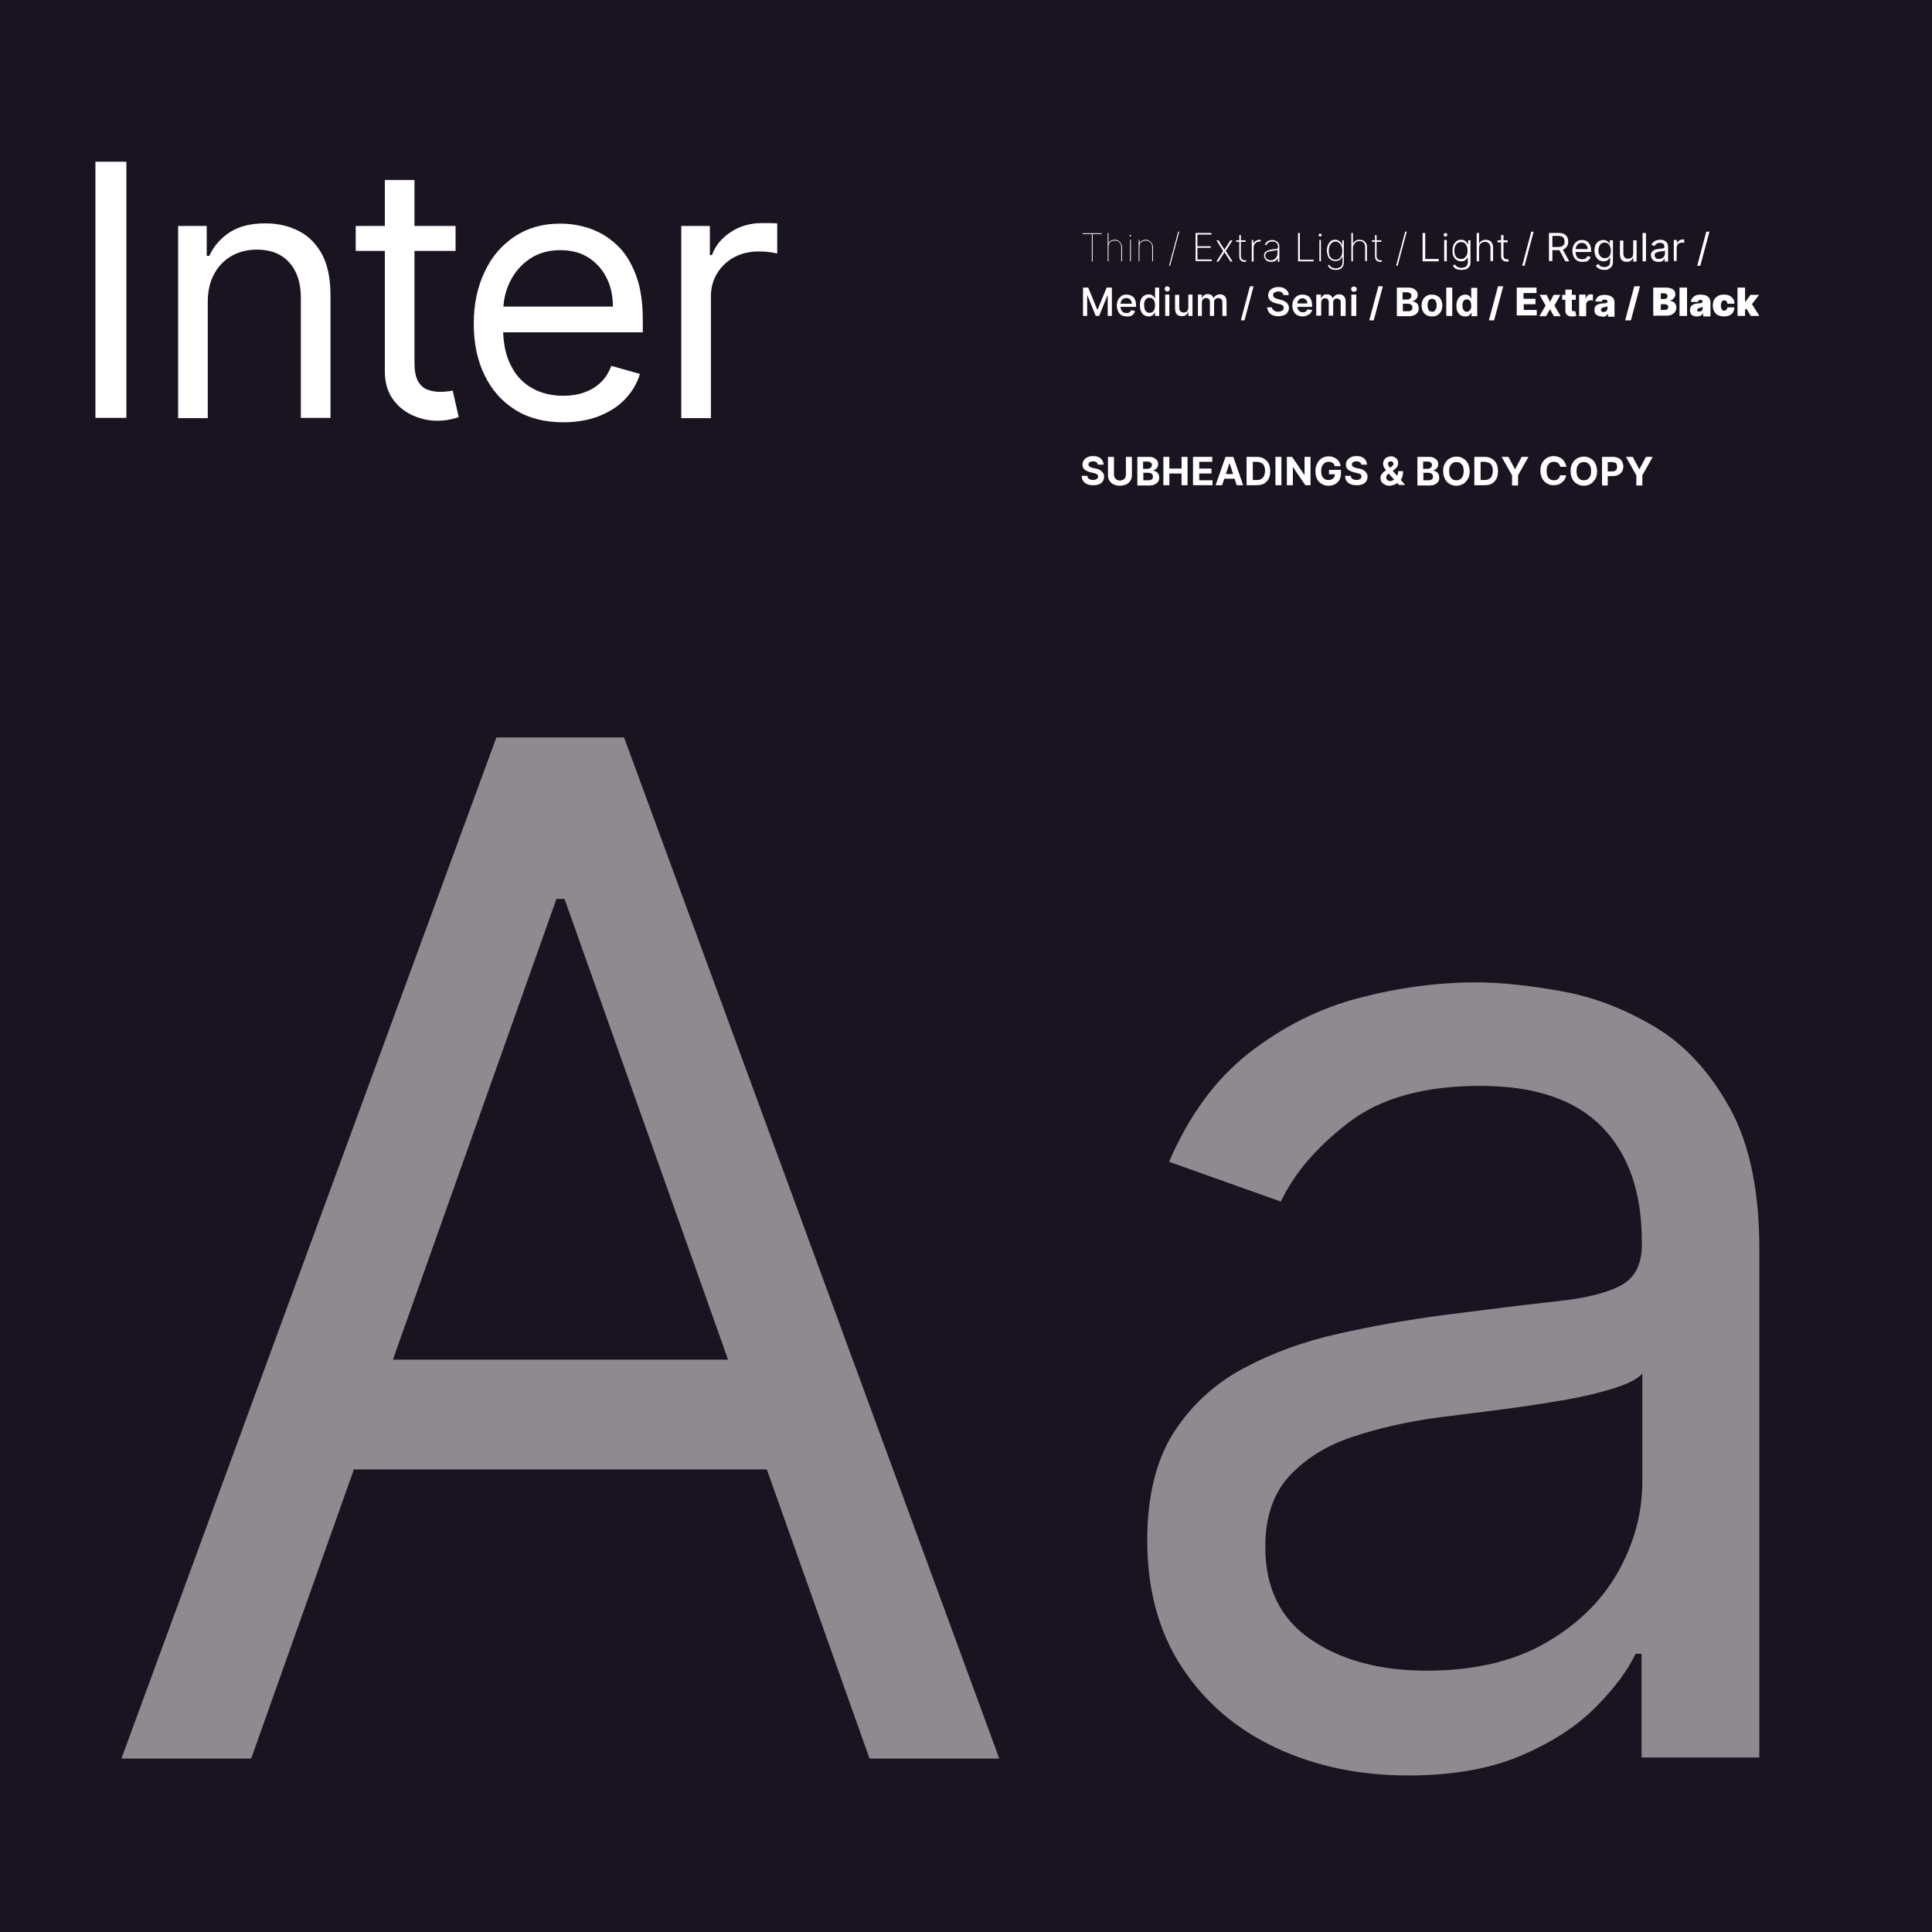 <svg width="819" height="819" viewBox="0 0 819 819" fill="none" xmlns="http://www.w3.org/2000/svg">
<rect x="0" y="0" width="819" height="819" fill="#808080" stroke="none"/>
<g clip-path="url(#clip0_188_62)">
<path d="M819 0H0V819H819V0Z" fill="#1A1420"/>
<path d="M53.571 68.562H40.454V177.138H53.571V68.562Z" fill="white"/>
<path d="M126.984 98.104C122.795 95.899 118.055 94.686 112.544 94.686C106.371 94.686 101.411 95.899 97.442 98.434C93.584 100.97 90.608 104.276 88.734 108.465H87.632V95.789H75.507V177.248H88.073V128.196C88.073 123.456 88.955 119.378 90.829 116.071C92.592 112.764 95.128 110.229 98.214 108.465C101.3 106.701 104.938 105.82 108.906 105.82C114.748 105.82 119.268 107.583 122.575 111.221C125.881 114.858 127.535 119.819 127.535 126.212V177.138H140.101V125.33C140.101 118.386 138.999 112.654 136.684 108.134C134.369 103.725 131.172 100.308 126.984 98.104Z" fill="white"/>
<path d="M189.924 165.894C189.042 166.005 187.94 166.115 186.507 166.115C184.633 166.115 182.98 165.784 181.326 165.233C179.673 164.682 178.35 163.469 177.248 161.706C176.256 159.942 175.705 157.296 175.705 153.769V106.371H193.121V95.789H175.705V76.278H163.139V95.789H150.793V106.371H163.139V157.296C163.139 162.036 164.241 166.005 166.445 169.091C168.65 172.177 171.406 174.492 174.823 176.035C178.24 177.579 181.657 178.35 185.184 178.35C187.499 178.35 189.483 178.13 190.916 177.799C192.459 177.468 193.672 177.138 194.444 176.807L191.908 165.564C191.578 165.674 190.806 165.784 189.924 165.894Z" fill="white"/>
<path d="M261.353 103.725C257.935 100.529 254.188 98.324 250.109 96.891C245.92 95.458 241.732 94.797 237.543 94.797C230.158 94.797 223.765 96.561 218.253 100.198C212.742 103.836 208.443 108.796 205.467 115.189C202.38 121.582 200.837 128.968 200.837 137.235C200.837 145.612 202.38 152.887 205.467 159.17C208.553 165.454 212.852 170.304 218.584 173.831C224.205 177.358 231.04 179.012 238.866 179.012C244.377 179.012 249.338 178.13 253.747 176.476C258.156 174.713 261.904 172.398 264.88 169.312C267.856 166.225 270.061 162.588 271.273 158.509L259.148 155.092C258.046 157.958 256.613 160.273 254.629 162.147C252.644 164.021 250.33 165.454 247.684 166.335C245.039 167.327 242.062 167.768 238.756 167.768C233.685 167.768 229.276 166.666 225.418 164.461C221.56 162.257 218.584 159.06 216.489 154.761C214.505 150.903 213.513 146.274 213.293 140.873H272.486V135.582C272.486 127.976 271.494 121.582 269.509 116.402C267.415 111.001 264.77 106.812 261.353 103.725ZM213.403 129.96C213.623 126.212 214.616 122.575 216.269 119.268C218.253 115.299 221.009 112.103 224.646 109.678C228.284 107.253 232.583 106.04 237.543 106.04C242.062 106.04 246.031 107.032 249.338 109.127C252.644 111.221 255.29 114.087 257.054 117.614C258.927 121.252 259.809 125.33 259.809 129.96H213.403Z" fill="white"/>
<path d="M326.388 94.577C324.955 94.577 323.853 94.577 322.971 94.577C318.121 94.577 313.712 95.789 309.854 98.324C305.996 100.86 303.24 104.056 301.807 108.135H300.925V95.789H288.8V177.248H301.366V125.661C301.366 122.024 302.248 118.717 304.011 115.851C305.775 112.985 308.2 110.67 311.286 109.017C314.373 107.363 317.9 106.592 321.868 106.592C323.522 106.592 325.065 106.702 326.608 106.922C328.151 107.143 329.033 107.363 329.474 107.473V94.687C328.813 94.687 327.711 94.577 326.388 94.577Z" fill="white"/>
<path d="M458.883 99.206V98.875H467.04V99.206H463.182V110.89H462.851V99.206H458.883Z" fill="white"/>
<path d="M469.906 104.717V110.78H469.575V98.765H469.906V103.174C470.126 102.733 470.457 102.292 470.898 102.072C471.339 101.852 471.89 101.631 472.551 101.631C473.103 101.631 473.654 101.741 474.095 102.072C474.535 102.292 474.866 102.733 475.197 103.174C475.417 103.615 475.638 104.166 475.638 104.717V110.78H475.307V104.717C475.307 103.946 475.087 103.285 474.535 102.733C473.984 102.182 473.433 101.962 472.551 101.962C472 101.962 471.559 102.072 471.118 102.292C470.677 102.513 470.347 102.844 470.126 103.285C470.016 103.725 469.906 104.277 469.906 104.717Z" fill="white"/>
<path d="M479.165 100.198C479.054 100.198 478.944 100.198 478.944 100.088C478.944 99.978 478.834 99.978 478.834 99.867C478.834 99.757 478.834 99.647 478.944 99.647C479.054 99.647 479.054 99.537 479.165 99.537C479.275 99.537 479.385 99.537 479.385 99.647C479.385 99.757 479.495 99.757 479.495 99.867C479.495 99.978 479.495 100.088 479.385 100.088C479.275 100.088 479.275 100.198 479.165 100.198ZM479.054 110.78V101.741H479.385V110.78H479.054Z" fill="white"/>
<path d="M483.023 104.717V110.78H482.692V101.741H483.023V103.174C483.244 102.733 483.574 102.292 484.015 102.072C484.456 101.851 485.007 101.631 485.669 101.631C486.22 101.631 486.771 101.741 487.212 102.072C487.653 102.292 487.983 102.733 488.314 103.174C488.535 103.615 488.755 104.166 488.755 104.717V110.78H488.424V104.717C488.424 103.946 488.204 103.284 487.653 102.733C487.102 102.182 486.55 101.962 485.669 101.962C485.117 101.962 484.676 102.072 484.236 102.292C483.795 102.513 483.464 102.843 483.244 103.284C483.133 103.725 483.023 104.276 483.023 104.717Z" fill="white"/>
<path d="M499.888 98.214L496.03 112.654H495.589L499.447 98.214H499.888Z" fill="white"/>
<path d="M506.832 110.78V98.765H513.556V99.427H507.604V104.387H513.225V105.048H507.604V110.008H513.666V110.67H506.832V110.78Z" fill="white"/>
<path d="M516.532 101.852L519.067 105.82L521.603 101.852H522.485L519.619 106.371L522.485 110.89H521.603L519.067 106.922L516.532 110.89H515.65L518.516 106.371L515.65 101.852H516.532Z" fill="white"/>
<path d="M527.997 101.852V102.513H524.028V101.852H527.997ZM525.351 99.647H526.012V108.686C526.012 109.016 526.123 109.347 526.233 109.568C526.343 109.788 526.564 110.008 526.784 110.119C527.004 110.229 527.225 110.339 527.556 110.339C527.666 110.339 527.776 110.339 527.886 110.339C527.997 110.339 528.107 110.339 528.107 110.229L528.327 110.89C528.217 110.89 528.107 111.001 527.997 111.001C527.886 111.001 527.666 111.001 527.556 111.001C527.225 111.001 526.784 110.89 526.453 110.78C526.123 110.56 525.902 110.339 525.682 110.008C525.461 109.678 525.351 109.347 525.351 108.796V99.647Z" fill="white"/>
<path d="M530.642 110.78V101.741H531.303V103.174H531.413C531.634 102.733 531.964 102.292 532.405 102.072C532.846 101.851 533.397 101.631 533.948 101.631C534.059 101.631 534.059 101.631 534.169 101.631C534.279 101.631 534.279 101.631 534.389 101.631V102.402C534.389 102.402 534.279 102.402 534.169 102.402C534.059 102.402 534.059 102.402 533.948 102.402C533.397 102.402 532.956 102.513 532.626 102.733C532.295 102.954 531.964 103.284 531.744 103.615C531.523 103.946 531.413 104.387 531.413 104.938V110.89H530.642V110.78Z" fill="white"/>
<path d="M538.688 111C538.137 111 537.696 110.89 537.255 110.67C536.814 110.449 536.484 110.119 536.263 109.788C536.043 109.347 535.822 108.906 535.822 108.355C535.822 108.024 535.932 107.694 536.043 107.363C536.153 107.032 536.373 106.812 536.704 106.591C537.035 106.371 537.365 106.261 537.806 106.04C538.247 105.93 538.798 105.82 539.35 105.709C539.79 105.709 540.231 105.599 540.562 105.599C540.893 105.599 541.223 105.489 541.444 105.379C541.664 105.269 541.775 105.048 541.775 104.828V104.497C541.775 103.836 541.554 103.284 541.113 102.954C540.672 102.513 540.121 102.403 539.35 102.403C538.688 102.403 538.137 102.513 537.696 102.843C537.255 103.174 536.925 103.505 536.814 103.946L536.153 103.725C536.373 103.284 536.594 102.954 536.925 102.623C537.255 102.292 537.586 102.072 538.027 101.962C538.468 101.851 538.909 101.741 539.35 101.741C539.79 101.741 540.121 101.851 540.452 101.962C540.783 102.072 541.113 102.292 541.444 102.513C541.775 102.733 541.995 103.064 542.105 103.395C542.326 103.725 542.326 104.166 542.326 104.717V111H541.664V109.347C541.554 109.678 541.334 110.008 541.003 110.229C540.783 110.56 540.452 110.67 540.011 110.89C539.57 110.89 539.129 111 538.688 111ZM538.688 110.339C539.239 110.339 539.791 110.229 540.231 109.898C540.672 109.567 541.003 109.237 541.223 108.796C541.444 108.355 541.554 107.804 541.554 107.142V105.82C541.444 105.93 541.334 105.93 541.113 106.04C540.893 106.15 540.783 106.15 540.562 106.15C540.342 106.15 540.121 106.261 539.901 106.261C539.68 106.261 539.46 106.371 539.239 106.371C538.578 106.481 538.027 106.591 537.586 106.702C537.145 106.812 536.925 107.032 536.704 107.363C536.484 107.583 536.373 107.914 536.373 108.355C536.373 109.016 536.594 109.457 537.035 109.788C537.586 110.229 538.027 110.339 538.688 110.339Z" fill="white"/>
<path d="M550.263 110.78V98.765H551.034V110.119H556.876V110.78H550.263Z" fill="white"/>
<path d="M559.632 100.198C559.522 100.198 559.301 100.198 559.191 100.088C559.081 99.978 558.971 99.867 558.971 99.647C558.971 99.426 559.081 99.316 559.191 99.206C559.301 99.096 559.412 99.096 559.632 99.096C559.742 99.096 559.963 99.096 560.073 99.206C560.183 99.316 560.293 99.426 560.293 99.647C560.293 99.867 560.183 99.978 560.073 100.088C559.963 100.198 559.853 100.198 559.632 100.198ZM559.301 110.78V101.741H559.963V110.78H559.301Z" fill="white"/>
<path d="M566.246 114.417C565.695 114.417 565.144 114.307 564.703 114.197C564.262 114.087 563.931 113.866 563.6 113.536C563.27 113.205 563.049 112.984 562.939 112.544L563.49 112.213C563.6 112.544 563.821 112.764 564.041 112.984C564.262 113.205 564.592 113.425 564.923 113.536C565.254 113.646 565.695 113.756 566.246 113.756C567.128 113.756 567.789 113.536 568.34 113.095C568.891 112.654 569.112 111.992 569.112 111V108.796H569.002C568.891 109.237 568.671 109.567 568.34 109.788C568.12 110.118 567.789 110.339 567.348 110.449C566.907 110.559 566.466 110.67 566.025 110.67C565.364 110.67 564.703 110.449 564.151 110.118C563.6 109.788 563.159 109.237 562.939 108.575C562.719 107.914 562.498 107.142 562.498 106.26C562.498 105.379 562.608 104.607 562.939 103.835C563.27 103.174 563.6 102.623 564.151 102.182C564.703 101.741 565.364 101.631 566.025 101.631C566.577 101.631 567.017 101.741 567.348 101.962C567.679 102.182 568.009 102.402 568.34 102.733C568.671 103.064 568.781 103.395 568.891 103.835H569.002V101.851H569.663V111.111C569.663 111.882 569.553 112.433 569.222 112.984C568.891 113.536 568.561 113.866 568.009 114.087C567.569 114.307 567.017 114.417 566.246 114.417ZM566.136 110.118C566.687 110.118 567.238 110.008 567.679 109.678C568.12 109.347 568.45 108.906 568.671 108.355C568.891 107.804 569.002 107.142 569.002 106.371C569.002 105.599 568.891 104.938 568.671 104.387C568.45 103.835 568.12 103.284 567.679 102.954C567.238 102.623 566.687 102.402 566.136 102.402C565.474 102.402 565.033 102.623 564.592 102.954C564.152 103.284 563.821 103.725 563.6 104.387C563.38 104.938 563.27 105.709 563.27 106.371C563.27 107.142 563.38 107.804 563.6 108.355C563.821 108.906 564.152 109.347 564.592 109.678C565.033 109.898 565.584 110.118 566.136 110.118Z" fill="white"/>
<path d="M573.521 104.938V110.78H572.859V98.765H573.521V103.174H573.631C573.851 102.733 574.182 102.292 574.623 102.072C575.064 101.741 575.615 101.631 576.276 101.631C576.938 101.631 577.379 101.741 577.93 101.962C578.371 102.182 578.701 102.623 579.032 103.064C579.363 103.505 579.473 104.056 579.473 104.717V110.67H578.701V104.717C578.701 103.946 578.481 103.285 578.04 102.844C577.599 102.403 576.938 102.182 576.276 102.182C575.725 102.182 575.284 102.292 574.954 102.513C574.513 102.733 574.292 103.064 574.072 103.395C573.851 103.725 573.521 104.497 573.521 104.938Z" fill="white"/>
<path d="M585.536 101.852V102.513H581.567V101.852H585.536ZM582.89 99.647H583.552V108.686C583.552 109.016 583.662 109.347 583.772 109.568C583.882 109.788 584.103 110.008 584.323 110.119C584.544 110.229 584.764 110.339 585.095 110.339C585.205 110.339 585.315 110.339 585.425 110.339C585.536 110.339 585.646 110.339 585.646 110.229L585.866 110.89C585.756 110.89 585.646 111.001 585.536 111.001C585.425 111.001 585.205 111.001 585.095 111.001C584.764 111.001 584.323 110.89 583.992 110.78C583.662 110.56 583.441 110.339 583.221 110.008C583 109.678 582.89 109.347 582.89 108.796V99.647Z" fill="white"/>
<path d="M596.338 98.214L592.48 112.654H591.818L595.676 98.214H596.338Z" fill="white"/>
<path d="M603.062 110.78V98.765H604.165V109.788H609.897V110.78H603.062Z" fill="white"/>
<path d="M612.762 100.308C612.541 100.308 612.321 100.198 612.211 100.088C612.1 99.978 611.99 99.757 611.99 99.537C611.99 99.316 612.1 99.206 612.211 98.986C612.321 98.875 612.541 98.765 612.762 98.765C612.982 98.765 613.203 98.875 613.313 98.986C613.423 99.096 613.533 99.316 613.533 99.537C613.533 99.757 613.423 99.867 613.313 100.088C613.093 100.198 612.982 100.308 612.762 100.308ZM612.211 110.78V101.741H613.313V110.78H612.211Z" fill="white"/>
<path d="M619.486 114.417C618.825 114.417 618.384 114.307 617.833 114.197C617.392 114.087 616.951 113.866 616.62 113.536C616.289 113.205 616.069 112.984 615.849 112.654L616.73 112.103C616.841 112.323 617.061 112.544 617.282 112.764C617.502 112.984 617.833 113.205 618.163 113.315C618.494 113.425 618.935 113.536 619.486 113.536C620.258 113.536 620.919 113.315 621.47 112.984C621.911 112.544 622.242 111.992 622.242 111.111V109.126H622.132C622.021 109.347 621.801 109.678 621.58 109.898C621.36 110.118 621.029 110.449 620.699 110.559C620.368 110.78 619.927 110.78 619.376 110.78C618.604 110.78 618.053 110.559 617.502 110.229C616.951 109.898 616.51 109.347 616.179 108.686C615.849 108.024 615.738 107.253 615.738 106.26C615.738 105.379 615.849 104.497 616.179 103.835C616.51 103.174 616.951 102.623 617.502 102.182C618.053 101.741 618.714 101.631 619.486 101.631C620.037 101.631 620.478 101.741 620.809 101.962C621.14 102.182 621.47 102.402 621.691 102.733C621.911 103.064 622.132 103.284 622.242 103.615H622.352V101.851H623.344V111.111C623.344 111.882 623.234 112.544 622.903 112.984C622.572 113.425 622.132 113.866 621.58 114.087C621.029 114.307 620.147 114.417 619.486 114.417ZM619.376 109.788C619.927 109.788 620.478 109.678 620.809 109.347C621.14 109.016 621.58 108.686 621.801 108.134C622.021 107.583 622.132 107.032 622.132 106.26C622.132 105.599 622.021 104.938 621.801 104.387C621.58 103.835 621.25 103.395 620.919 103.064C620.478 102.733 620.037 102.623 619.376 102.623C618.825 102.623 618.274 102.733 617.833 103.064C617.392 103.395 617.061 103.835 616.841 104.387C616.62 104.938 616.51 105.599 616.51 106.26C616.51 106.922 616.62 107.583 616.841 108.134C617.061 108.686 617.392 109.126 617.833 109.347C618.274 109.678 618.825 109.788 619.376 109.788Z" fill="white"/>
<path d="M626.981 105.158V110.78H625.989V98.765H626.981V103.174H627.092C627.312 102.733 627.643 102.292 628.084 102.072C628.524 101.852 629.076 101.631 629.737 101.631C630.398 101.631 630.839 101.741 631.39 101.962C631.831 102.182 632.162 102.623 632.493 103.064C632.713 103.505 632.934 104.166 632.934 104.828V110.67H631.831V104.938C631.831 104.166 631.611 103.615 631.17 103.174C630.729 102.733 630.178 102.513 629.517 102.513C629.076 102.513 628.635 102.623 628.194 102.844C627.753 103.064 627.532 103.395 627.312 103.725C627.091 104.056 626.981 104.717 626.981 105.158Z" fill="white"/>
<path d="M639.107 101.852V102.733H634.808V101.852H639.107ZM636.241 99.647H637.343V108.465C637.343 108.796 637.453 109.127 637.563 109.347C637.674 109.568 637.894 109.678 638.114 109.788C638.335 109.898 638.555 109.898 638.776 109.898C638.886 109.898 638.996 109.898 639.107 109.898C639.217 109.898 639.327 109.898 639.327 109.788L639.547 110.78C639.437 110.78 639.327 110.89 639.217 110.89C639.107 110.89 638.886 110.89 638.666 110.89C638.335 110.89 637.894 110.78 637.563 110.67C637.233 110.449 636.902 110.229 636.681 109.898C636.461 109.568 636.351 109.127 636.351 108.686V99.647H636.241Z" fill="white"/>
<path d="M650.129 98.214L646.271 112.654H645.279L649.137 98.214H650.129Z" fill="white"/>
<path d="M656.633 110.78V98.765H660.711C661.703 98.765 662.475 98.875 663.026 99.206C663.577 99.537 664.128 99.978 664.349 100.529C664.68 101.08 664.79 101.741 664.79 102.403C664.79 103.064 664.68 103.725 664.349 104.277C664.018 104.828 663.577 105.269 663.026 105.599C662.475 105.93 661.703 106.04 660.711 106.04H657.404V104.717H660.601C661.262 104.717 661.814 104.607 662.144 104.387C662.585 104.166 662.806 103.946 663.026 103.615C663.247 103.285 663.247 102.844 663.247 102.403C663.247 101.962 663.136 101.521 663.026 101.19C662.806 100.859 662.585 100.529 662.144 100.308C661.703 100.088 661.262 99.978 660.601 99.978H658.066V110.67H656.633V110.78ZM662.254 105.379L665.231 110.78H663.577L660.711 105.379H662.254Z" fill="white"/>
<path d="M670.742 111C669.861 111 669.089 110.78 668.538 110.449C667.876 110.008 667.436 109.567 667.105 108.796C666.774 108.024 666.554 107.253 666.554 106.371C666.554 105.489 666.774 104.607 667.105 103.946C667.436 103.284 667.876 102.733 668.538 102.292C669.199 101.851 669.861 101.741 670.632 101.741C671.073 101.741 671.514 101.851 672.065 101.962C672.506 102.072 672.947 102.403 673.278 102.733C673.608 103.064 673.939 103.505 674.159 104.166C674.38 104.717 674.49 105.489 674.49 106.261V106.812H667.546V105.599H673.057C673.057 105.048 672.947 104.607 672.726 104.276C672.506 103.836 672.286 103.615 671.845 103.284C671.514 103.064 671.073 102.954 670.522 102.954C669.971 102.954 669.53 103.064 669.089 103.395C668.648 103.615 668.428 104.056 668.207 104.497C667.987 104.938 667.876 105.379 667.876 105.93V106.702C667.876 107.363 667.987 107.914 668.207 108.465C668.428 108.906 668.758 109.347 669.199 109.567C669.64 109.788 670.081 109.898 670.632 109.898C670.963 109.898 671.294 109.898 671.624 109.788C671.955 109.678 672.175 109.567 672.396 109.347C672.616 109.127 672.727 108.906 672.947 108.575L674.27 108.906C674.159 109.347 673.939 109.788 673.608 110.119C673.278 110.449 672.837 110.78 672.396 110.89C671.955 110.89 671.404 111 670.742 111Z" fill="white"/>
<path d="M680.222 114.418C679.56 114.418 679.009 114.307 678.458 114.197C678.017 113.977 677.576 113.756 677.246 113.536C676.915 113.205 676.694 112.985 676.474 112.654L677.576 111.882C677.687 111.992 677.907 112.213 678.017 112.433C678.238 112.654 678.458 112.874 678.789 112.985C679.119 113.095 679.56 113.205 680.112 113.205C680.883 113.205 681.434 112.985 681.875 112.654C682.316 112.323 682.537 111.772 682.537 111V109.127H682.426C682.316 109.237 682.206 109.457 681.985 109.788C681.765 110.008 681.545 110.229 681.214 110.449C680.883 110.67 680.442 110.78 679.781 110.78C679.009 110.78 678.348 110.56 677.797 110.229C677.246 109.898 676.805 109.347 676.474 108.686C676.143 108.024 675.923 107.253 675.923 106.261C675.923 105.379 676.033 104.497 676.364 103.836C676.694 103.174 677.135 102.623 677.686 102.292C678.238 101.962 678.899 101.741 679.671 101.741C680.222 101.741 680.773 101.851 681.104 102.072C681.434 102.292 681.765 102.513 681.875 102.733C682.096 102.954 682.206 103.174 682.316 103.284H682.426V101.851H683.749V111.111C683.749 111.882 683.529 112.544 683.198 112.985C682.867 113.425 682.426 113.866 681.765 114.087C681.655 114.307 680.993 114.418 680.222 114.418ZM680.222 109.457C680.773 109.457 681.214 109.347 681.655 109.127C681.985 108.906 682.316 108.465 682.537 108.024C682.757 107.583 682.867 106.922 682.867 106.261C682.867 105.599 682.757 105.048 682.537 104.497C682.316 103.946 682.096 103.615 681.655 103.284C681.324 102.954 680.773 102.843 680.222 102.843C679.671 102.843 679.119 102.954 678.789 103.284C678.348 103.615 678.127 103.946 677.907 104.497C677.686 105.048 677.576 105.599 677.576 106.15C677.576 106.812 677.686 107.363 677.907 107.804C678.127 108.245 678.348 108.686 678.789 108.906C679.119 109.347 679.671 109.457 680.222 109.457Z" fill="white"/>
<path d="M692.347 107.143V101.852H693.78V110.89H692.347V109.347H692.237C692.017 109.788 691.686 110.229 691.245 110.56C690.804 110.89 690.253 111.001 689.592 111.001C689.04 111.001 688.489 110.89 688.048 110.67C687.607 110.449 687.277 110.008 687.056 109.568C686.836 109.016 686.726 108.465 686.726 107.694V101.962H688.159V107.583C688.159 108.245 688.379 108.796 688.71 109.127C689.04 109.568 689.592 109.678 690.143 109.678C690.473 109.678 690.804 109.568 691.245 109.457C691.576 109.237 691.906 109.016 692.127 108.686C692.237 108.135 692.347 107.694 692.347 107.143Z" fill="white"/>
<path d="M697.748 98.765V110.78H696.315V98.765H697.748Z" fill="white"/>
<path d="M702.929 111C702.378 111 701.827 110.89 701.386 110.67C700.945 110.449 700.504 110.118 700.284 109.678C700.063 109.237 699.843 108.796 699.843 108.134C699.843 107.583 699.953 107.253 700.173 106.922C700.394 106.591 700.614 106.371 700.945 106.15C701.276 105.93 701.717 105.82 702.047 105.709C702.488 105.599 702.929 105.599 703.26 105.489C703.811 105.379 704.252 105.379 704.583 105.379C704.913 105.379 705.134 105.268 705.354 105.158C705.464 105.048 705.575 104.938 705.575 104.717C705.575 104.166 705.464 103.725 705.134 103.395C704.803 103.064 704.362 102.954 703.701 102.954C703.039 102.954 702.488 103.064 702.158 103.395C701.827 103.725 701.496 103.946 701.386 104.276L700.063 103.835C700.284 103.284 700.614 102.843 701.055 102.513C701.496 102.182 701.827 101.962 702.378 101.851C702.819 101.741 703.26 101.631 703.811 101.631C704.142 101.631 704.472 101.631 704.803 101.741C705.134 101.851 705.575 101.962 705.905 102.182C706.236 102.402 706.567 102.733 706.787 103.174C707.008 103.615 707.118 104.166 707.118 104.938V110.89H705.685V109.678H705.575C705.464 109.898 705.354 110.118 705.134 110.339C704.913 110.559 704.583 110.78 704.252 110.89C703.811 111 703.37 111 702.929 111ZM703.15 109.788C703.701 109.788 704.142 109.678 704.583 109.457C705.024 109.237 705.244 109.016 705.464 108.575C705.685 108.134 705.795 107.914 705.795 107.473V106.15C705.685 106.26 705.575 106.26 705.464 106.371C705.244 106.481 705.024 106.481 704.803 106.481C704.583 106.481 704.252 106.591 704.031 106.591C703.811 106.591 703.591 106.591 703.48 106.701C703.15 106.701 702.819 106.812 702.488 106.922C702.158 107.032 701.937 107.142 701.717 107.363C701.496 107.583 701.386 107.804 701.386 108.245C701.386 108.686 701.606 109.126 701.937 109.347C702.047 109.678 702.598 109.788 703.15 109.788Z" fill="white"/>
<path d="M709.543 110.78V101.741H710.866V103.064H710.976C711.086 102.623 711.417 102.292 711.858 101.961C712.299 101.631 712.74 101.521 713.291 101.521C713.401 101.521 713.511 101.521 713.621 101.521C713.732 101.521 713.842 101.521 713.952 101.521V102.953C713.952 102.953 713.842 102.953 713.621 102.843C713.401 102.843 713.291 102.843 713.07 102.843C712.629 102.843 712.188 102.953 711.858 103.064C711.527 103.284 711.196 103.505 711.086 103.835C710.976 104.166 710.755 104.497 710.755 104.938V110.67H709.543V110.78Z" fill="white"/>
<path d="M724.645 98.214L720.787 112.654H719.464L723.322 98.214H724.645Z" fill="white"/>
<path d="M459.104 121.913H461.308L465.166 131.283H465.276L469.134 121.913H471.339V133.928H469.575V125.22H469.465L465.938 133.928H464.505L460.977 125.22H460.867V133.928H459.104V121.913Z" fill="white"/>
<path d="M477.732 134.148C476.85 134.148 476.078 133.928 475.417 133.597C474.755 133.267 474.314 132.715 473.984 131.944C473.653 131.172 473.433 130.401 473.433 129.519C473.433 128.637 473.653 127.755 473.984 127.094C474.314 126.432 474.866 125.881 475.417 125.44C476.078 124.999 476.739 124.889 477.621 124.889C478.172 124.889 478.613 124.999 479.054 125.11C479.495 125.33 479.936 125.551 480.377 125.881C480.818 126.212 481.038 126.763 481.259 127.314C481.479 127.865 481.59 128.637 481.59 129.409V130.07H474.425V128.747H479.826C479.826 128.306 479.716 127.865 479.495 127.535C479.275 127.204 479.054 126.873 478.724 126.653C478.393 126.432 477.952 126.322 477.511 126.322C477.07 126.322 476.629 126.432 476.188 126.653C475.747 126.873 475.527 127.204 475.307 127.645C475.086 128.086 474.976 128.416 474.976 128.857V129.849C474.976 130.401 475.086 130.952 475.307 131.393C475.527 131.834 475.858 132.164 476.188 132.385C476.519 132.605 477.07 132.715 477.511 132.715C477.842 132.715 478.172 132.715 478.393 132.605C478.613 132.495 478.944 132.385 479.054 132.164C479.275 131.944 479.385 131.723 479.495 131.503L481.149 131.834C481.038 132.274 480.818 132.715 480.487 133.156C480.157 133.487 479.716 133.818 479.165 134.038C478.944 134.038 478.393 134.148 477.732 134.148Z" fill="white"/>
<path d="M486.991 134.148C486.219 134.148 485.668 133.928 485.007 133.597C484.456 133.267 484.015 132.716 483.684 131.944C483.353 131.172 483.243 130.401 483.243 129.409C483.243 128.417 483.353 127.645 483.684 126.873C484.015 126.212 484.456 125.661 485.007 125.33C485.558 124.999 486.219 124.779 486.991 124.779C487.542 124.779 487.983 124.889 488.314 125.11C488.644 125.33 488.975 125.551 489.085 125.771C489.196 125.992 489.416 126.212 489.526 126.432H489.636V121.913H491.4V133.928H489.636V132.495H489.526C489.416 132.716 489.306 132.936 489.085 133.156C488.865 133.377 488.644 133.597 488.314 133.818C487.983 134.038 487.432 134.148 486.991 134.148ZM487.322 132.605C487.873 132.605 488.203 132.495 488.644 132.164C488.975 131.944 489.306 131.503 489.416 131.062C489.526 130.621 489.636 130.07 489.636 129.409C489.636 128.747 489.526 128.196 489.416 127.755C489.196 127.314 488.975 126.873 488.644 126.653C488.314 126.432 487.873 126.212 487.322 126.212C486.77 126.212 486.33 126.322 485.999 126.653C485.668 126.873 485.338 127.314 485.227 127.755C485.007 128.196 485.007 128.747 485.007 129.409C485.007 129.96 485.117 130.511 485.227 131.062C485.448 131.503 485.668 131.944 485.999 132.164C486.33 132.495 486.77 132.605 487.322 132.605Z" fill="white"/>
<path d="M494.817 123.566C494.486 123.566 494.266 123.456 494.046 123.236C493.825 123.015 493.715 122.795 493.715 122.464C493.715 122.133 493.825 121.913 494.046 121.693C494.266 121.472 494.486 121.362 494.817 121.362C495.148 121.362 495.368 121.472 495.589 121.693C495.809 121.913 495.919 122.133 495.919 122.464C495.919 122.795 495.809 123.015 495.589 123.236C495.368 123.456 495.148 123.566 494.817 123.566ZM493.935 133.928V124.889H495.699V133.928H493.935Z" fill="white"/>
<path d="M503.746 130.18V124.889H505.509V133.928H503.746V132.385H503.635C503.415 132.826 503.084 133.267 502.643 133.597C502.202 133.928 501.651 134.038 500.99 134.038C500.439 134.038 499.888 133.928 499.447 133.707C499.006 133.487 498.675 133.046 498.455 132.605C498.234 132.054 498.124 131.503 498.124 130.731V124.999H499.888V130.511C499.888 131.172 500.108 131.613 500.439 131.944C500.77 132.274 501.21 132.495 501.762 132.495C502.092 132.495 502.423 132.385 502.754 132.274C503.084 132.164 503.305 131.834 503.525 131.503C503.635 131.172 503.746 130.731 503.746 130.18Z" fill="white"/>
<path d="M507.824 133.928V124.889H509.478V126.322H509.588C509.808 125.771 510.029 125.441 510.47 125.11C510.911 124.779 511.462 124.669 512.013 124.669C512.564 124.669 513.115 124.779 513.556 125.11C513.997 125.441 514.217 125.771 514.438 126.322H514.548C514.769 125.881 515.099 125.441 515.54 125.22C515.981 124.889 516.532 124.779 517.194 124.779C517.965 124.779 518.627 125 519.178 125.551C519.729 126.102 519.949 126.874 519.949 127.866V133.928H518.186V128.086C518.186 127.425 517.965 126.984 517.635 126.763C517.304 126.543 516.863 126.322 516.422 126.322C515.871 126.322 515.43 126.543 515.099 126.874C514.769 127.204 514.658 127.645 514.658 128.196V133.928H512.895V127.976C512.895 127.535 512.784 127.094 512.454 126.763C512.123 126.433 511.792 126.322 511.241 126.322C510.911 126.322 510.58 126.433 510.359 126.543C510.029 126.763 509.808 126.984 509.698 127.314C509.478 127.645 509.478 127.976 509.478 128.417V133.928H507.824Z" fill="white"/>
<path d="M531.413 121.362L527.555 135.802H526.012L529.87 121.362H531.413Z" fill="white"/>
<path d="M544.09 125.22C544.09 124.669 543.759 124.338 543.429 124.007C543.098 123.676 542.547 123.566 541.885 123.566C541.444 123.566 541.004 123.677 540.673 123.787C540.342 123.897 540.122 124.117 539.901 124.338C539.681 124.558 539.681 124.889 539.681 125.109C539.681 125.33 539.791 125.55 539.901 125.771C540.011 125.991 540.122 126.102 540.342 126.212C540.563 126.322 540.783 126.432 541.004 126.542C541.224 126.653 541.444 126.653 541.775 126.763L542.877 127.094C543.318 127.204 543.759 127.314 544.2 127.535C544.641 127.755 544.972 127.975 545.302 128.196C545.633 128.416 545.854 128.747 546.074 129.188C546.295 129.629 546.405 130.07 546.405 130.511C546.405 131.172 546.184 131.833 545.854 132.385C545.523 132.936 544.972 133.377 544.31 133.597C543.649 133.928 542.767 134.038 541.885 134.038C541.004 134.038 540.122 133.928 539.46 133.597C538.799 133.266 538.248 132.936 537.807 132.274C537.476 131.723 537.256 131.062 537.146 130.29H539.24C539.24 130.731 539.35 131.062 539.681 131.282C540.011 131.503 540.232 131.723 540.563 131.944C540.893 132.054 541.334 132.164 541.775 132.164C542.216 132.164 542.657 132.054 542.988 131.944C543.318 131.833 543.649 131.613 543.869 131.393C544.09 131.172 544.2 130.841 544.2 130.511C544.2 130.18 544.09 129.96 543.98 129.739C543.869 129.519 543.539 129.408 543.208 129.188C542.877 128.967 542.547 128.967 542.106 128.857L540.783 128.527C539.791 128.306 539.019 127.865 538.468 127.314C537.917 126.763 537.586 126.102 537.586 125.22C537.586 124.558 537.807 123.897 538.138 123.346C538.468 122.795 539.019 122.354 539.681 122.133C540.342 121.803 541.114 121.692 541.996 121.692C542.877 121.692 543.649 121.803 544.2 122.133C544.862 122.464 545.302 122.795 545.743 123.346C546.184 123.897 546.295 124.448 546.295 125.109H544.09V125.22Z" fill="white"/>
<path d="M552.247 134.148C551.365 134.148 550.594 133.928 549.932 133.597C549.271 133.267 548.72 132.715 548.389 131.944C548.058 131.282 547.838 130.401 547.838 129.519C547.838 128.637 548.058 127.755 548.389 127.094C548.72 126.432 549.271 125.881 549.932 125.44C550.594 124.999 551.365 124.889 552.137 124.889C552.688 124.889 553.239 124.999 553.68 125.11C554.121 125.22 554.562 125.551 555.003 125.881C555.333 126.212 555.664 126.763 555.885 127.314C556.105 127.865 556.215 128.527 556.215 129.409V130.07H548.83V128.637H554.231C554.231 128.196 554.121 127.865 554.011 127.535C553.79 127.204 553.57 126.984 553.239 126.763C552.908 126.543 552.578 126.432 552.137 126.432C551.696 126.432 551.365 126.543 551.035 126.763C550.704 126.984 550.483 127.204 550.263 127.535C550.042 127.865 550.042 128.196 549.932 128.637V129.849C549.932 130.401 550.042 130.842 550.263 131.172C550.483 131.503 550.704 131.834 551.035 132.054C551.365 132.274 551.806 132.385 552.247 132.385C552.578 132.385 552.798 132.385 553.129 132.274C553.349 132.164 553.57 132.054 553.79 131.834C554.011 131.613 554.121 131.503 554.231 131.172L556.215 131.393C556.105 131.944 555.885 132.385 555.554 132.715C555.223 133.156 554.782 133.377 554.231 133.597C553.57 134.038 552.908 134.148 552.247 134.148Z" fill="white"/>
<path d="M557.979 133.928V124.889H559.963V126.432H560.073C560.293 125.881 560.624 125.55 560.955 125.22C561.285 124.889 561.947 124.779 562.498 124.779C563.159 124.779 563.6 124.889 564.041 125.22C564.482 125.55 564.813 125.881 564.923 126.432H565.033C565.254 125.881 565.584 125.55 566.025 125.22C566.466 124.889 567.017 124.779 567.679 124.779C568.56 124.779 569.222 124.999 569.663 125.55C570.214 126.102 570.434 126.873 570.434 127.865V133.928H568.34V128.196C568.34 127.645 568.23 127.204 567.899 126.983C567.568 126.763 567.238 126.542 566.797 126.542C566.246 126.542 565.915 126.653 565.584 126.983C565.254 127.314 565.143 127.755 565.143 128.196V133.818H563.269V127.975C563.269 127.535 563.159 127.094 562.829 126.873C562.498 126.542 562.167 126.432 561.726 126.432C561.396 126.432 561.175 126.542 560.844 126.653C560.624 126.763 560.404 126.983 560.293 127.314C560.183 127.645 560.073 127.865 560.073 128.306V133.818H557.979V133.928Z" fill="white"/>
<path d="M573.962 123.677C573.631 123.677 573.3 123.567 573.08 123.346C572.859 123.126 572.749 122.795 572.749 122.574C572.749 122.354 572.859 122.023 573.08 121.803C573.3 121.582 573.631 121.472 573.962 121.472C574.292 121.472 574.623 121.582 574.843 121.803C575.064 122.023 575.174 122.354 575.174 122.574C575.174 122.795 575.064 123.126 574.843 123.346C574.623 123.567 574.292 123.677 573.962 123.677ZM572.859 133.928V124.889H574.954V133.928H572.859Z" fill="white"/>
<path d="M586.197 121.362L582.339 135.802H580.465L584.323 121.362H586.197Z" fill="white"/>
<path d="M592.149 133.928V121.913H596.999C597.881 121.913 598.653 122.023 599.204 122.354C599.755 122.685 600.196 123.015 600.527 123.456C600.857 123.897 600.968 124.448 600.968 125.11C600.968 125.551 600.858 125.992 600.637 126.322C600.417 126.653 600.196 126.984 599.865 127.204C599.535 127.425 599.204 127.535 598.763 127.645V127.755C599.204 127.755 599.645 127.865 600.086 128.196C600.527 128.417 600.857 128.747 601.078 129.188C601.298 129.629 601.409 130.18 601.409 130.731C601.409 131.393 601.298 131.944 600.968 132.385C600.637 132.936 600.196 133.267 599.535 133.597C598.873 133.928 598.212 134.038 597.22 134.038H592.149V133.928ZM594.685 126.984H596.559C596.889 126.984 597.22 126.873 597.44 126.763C597.661 126.653 597.881 126.432 598.102 126.212C598.212 125.992 598.322 125.661 598.322 125.44C598.322 124.999 598.212 124.669 597.881 124.338C597.551 124.118 597.11 123.897 596.559 123.897H594.574V126.984H594.685ZM594.685 131.944H596.779C597.44 131.944 597.992 131.834 598.322 131.503C598.653 131.283 598.763 130.842 598.763 130.401C598.763 130.07 598.653 129.739 598.543 129.519C598.432 129.298 598.102 129.078 597.881 128.968C597.661 128.858 597.22 128.747 596.779 128.747H594.685V131.944Z" fill="white"/>
<path d="M607.03 134.148C606.148 134.148 605.377 133.928 604.715 133.597C604.054 133.156 603.503 132.715 603.172 131.944C602.842 131.282 602.621 130.401 602.621 129.519C602.621 128.637 602.842 127.755 603.172 127.094C603.503 126.432 604.054 125.881 604.715 125.44C605.377 124.999 606.148 124.889 607.03 124.889C607.912 124.889 608.684 125.11 609.345 125.44C610.006 125.881 610.558 126.322 610.888 127.094C611.219 127.755 611.439 128.637 611.439 129.519C611.439 130.401 611.219 131.282 610.888 131.944C610.558 132.605 610.006 133.156 609.345 133.597C608.794 133.928 608.022 134.148 607.03 134.148ZM607.14 132.164C607.581 132.164 607.912 132.054 608.133 131.834C608.353 131.613 608.573 131.282 608.794 130.842C608.904 130.401 609.014 129.96 609.014 129.409C609.014 128.857 608.904 128.416 608.794 127.976C608.684 127.535 608.463 127.204 608.133 126.984C607.802 126.763 607.471 126.653 607.14 126.653C606.7 126.653 606.369 126.763 606.038 126.984C605.707 127.204 605.487 127.535 605.377 127.976C605.267 128.416 605.156 128.857 605.156 129.409C605.156 129.96 605.267 130.401 605.377 130.842C605.487 131.282 605.707 131.613 606.038 131.834C606.369 132.054 606.7 132.164 607.14 132.164Z" fill="white"/>
<path d="M615.628 121.913V133.928H613.093V121.913H615.628Z" fill="white"/>
<path d="M621.029 134.149C620.368 134.149 619.706 133.928 619.155 133.597C618.604 133.267 618.163 132.716 617.833 132.054C617.502 131.393 617.392 130.511 617.392 129.519C617.392 128.527 617.612 127.645 617.943 126.984C618.273 126.322 618.714 125.771 619.266 125.441C619.817 125.11 620.478 124.889 621.139 124.889C621.691 124.889 622.021 125 622.352 125.11C622.683 125.33 623.013 125.441 623.124 125.771C623.344 125.992 623.454 126.322 623.564 126.543H623.675V122.023H626.21V134.038H623.785V132.605H623.675C623.564 132.826 623.344 133.157 623.124 133.377C622.903 133.597 622.683 133.818 622.242 134.038C621.911 134.038 621.47 134.149 621.029 134.149ZM621.801 132.164C622.242 132.164 622.572 132.054 622.793 131.834C623.013 131.613 623.234 131.283 623.454 130.952C623.675 130.621 623.675 130.07 623.675 129.519C623.675 128.968 623.564 128.527 623.454 128.086C623.344 127.645 623.124 127.425 622.793 127.204C622.462 126.984 622.131 126.874 621.801 126.874C621.36 126.874 621.029 126.984 620.809 127.204C620.478 127.425 620.368 127.755 620.147 128.086C620.037 128.527 619.927 128.968 619.927 129.409C619.927 129.96 620.037 130.401 620.147 130.842C620.258 131.283 620.478 131.503 620.809 131.834C621.029 132.054 621.36 132.164 621.801 132.164Z" fill="white"/>
<path d="M637.233 121.362L633.374 135.802H631.17L635.028 121.362H637.233Z" fill="white"/>
<path d="M642.965 133.928V121.913H651.342V124.228H645.831V126.653H650.901V128.968H645.941V131.393H651.452V133.708H642.965V133.928Z" fill="white"/>
<path d="M655.641 125L657.074 127.976L658.617 125H661.483L658.948 129.519L661.593 134.038H658.727L657.074 131.062L655.421 134.038H652.555L655.2 129.519L652.665 125H655.641Z" fill="white"/>
<path d="M667.987 124.999V127.094H662.255V124.999H667.987ZM663.467 122.795H666.333V131.172C666.333 131.393 666.333 131.503 666.444 131.613C666.554 131.723 666.554 131.834 666.664 131.834C666.774 131.834 666.885 131.944 667.105 131.944C667.215 131.944 667.325 131.944 667.436 131.944C667.546 131.944 667.656 131.944 667.766 131.834L668.207 133.928C668.097 133.928 667.877 134.038 667.656 134.038C667.436 134.038 667.105 134.148 666.774 134.148C666.113 134.148 665.562 134.148 665.011 133.928C664.57 133.708 664.129 133.487 663.908 133.046C663.688 132.605 663.578 132.164 663.578 131.503V122.795H663.467Z" fill="white"/>
<path d="M669.42 133.928V124.889H672.176V126.542H672.286C672.396 125.991 672.727 125.55 673.057 125.22C673.388 124.889 673.829 124.779 674.38 124.779C674.49 124.779 674.601 124.779 674.821 124.779C674.931 124.779 675.042 124.779 675.262 124.889V127.424C675.152 127.424 674.931 127.314 674.711 127.314C674.49 127.314 674.27 127.314 674.16 127.314C673.829 127.314 673.498 127.424 673.278 127.535C673.057 127.645 672.837 127.865 672.617 128.196C672.396 128.527 672.396 128.747 672.396 129.188V134.038H669.42V133.928Z" fill="white"/>
<path d="M678.899 134.148C678.348 134.148 677.797 134.038 677.356 133.818C676.915 133.597 676.584 133.377 676.254 132.936C675.923 132.495 675.923 132.054 675.923 131.503C675.923 130.952 676.033 130.621 676.143 130.18C676.254 129.739 676.584 129.519 676.915 129.298C677.246 129.078 677.576 128.968 678.017 128.858C678.458 128.747 678.899 128.637 679.34 128.637C679.891 128.637 680.222 128.527 680.552 128.527C680.883 128.527 681.104 128.417 681.214 128.306C681.324 128.196 681.434 128.086 681.434 127.865C681.434 127.535 681.324 127.314 681.104 127.204C680.883 127.094 680.663 126.984 680.222 126.984C679.891 126.984 679.56 127.094 679.34 127.204C679.119 127.314 679.009 127.645 678.899 127.865L676.254 127.755C676.364 127.204 676.584 126.763 676.915 126.322C677.246 125.881 677.686 125.551 678.238 125.33C678.789 125.11 679.45 125 680.332 125C680.883 125 681.434 125.11 681.875 125.22C682.316 125.33 682.757 125.551 683.198 125.771C683.529 125.992 683.859 126.322 684.08 126.763C684.3 127.094 684.41 127.535 684.41 128.086V134.259H681.655V133.046H681.544C681.434 133.377 681.214 133.597 680.883 133.818C680.663 134.038 680.332 134.149 680.001 134.259C679.671 134.369 679.34 134.148 678.899 134.148ZM679.781 132.275C680.112 132.275 680.332 132.164 680.663 132.054C680.883 131.944 681.104 131.723 681.214 131.503C681.324 131.283 681.434 131.062 681.434 130.731V129.85C681.324 129.85 681.214 129.96 681.104 129.96C680.993 129.96 680.883 130.07 680.773 130.07C680.663 130.07 680.442 130.18 680.332 130.18C680.222 130.18 680.001 130.18 679.891 130.29C679.671 130.29 679.34 130.401 679.23 130.511C679.009 130.621 678.899 130.731 678.789 130.842C678.679 130.952 678.679 131.172 678.679 131.393C678.679 131.723 678.789 131.944 679.009 132.054C679.23 132.164 679.45 132.275 679.781 132.275Z" fill="white"/>
<path d="M695.214 121.362L691.356 135.802H688.931L692.789 121.362H695.214Z" fill="white"/>
<path d="M700.835 133.928V121.913H706.016C706.898 121.913 707.669 122.023 708.331 122.244C708.992 122.464 709.433 122.795 709.764 123.236C710.094 123.677 710.204 124.228 710.204 124.779C710.204 125.22 710.094 125.661 709.874 125.992C709.653 126.322 709.433 126.653 709.102 126.873C708.771 127.094 708.331 127.314 707.89 127.425V127.535C708.441 127.535 708.882 127.645 709.323 127.976C709.764 128.196 710.094 128.527 710.315 128.968C710.535 129.409 710.645 129.85 710.645 130.401C710.645 131.062 710.425 131.613 710.094 132.164C709.764 132.716 709.212 133.046 708.661 133.377C708 133.708 707.228 133.818 706.457 133.818H700.835V133.928ZM704.032 126.763H705.354C705.685 126.763 705.905 126.763 706.126 126.653C706.346 126.543 706.567 126.432 706.677 126.212C706.787 125.992 706.898 125.881 706.898 125.551C706.898 125.22 706.787 124.889 706.457 124.669C706.236 124.448 705.905 124.338 705.465 124.338H704.032V126.763ZM704.032 131.393H705.575C706.126 131.393 706.567 131.283 706.787 131.062C707.008 130.842 707.228 130.511 707.228 130.18C707.228 129.85 707.118 129.629 707.008 129.519C706.898 129.298 706.677 129.188 706.457 129.078C706.236 128.968 705.905 128.968 705.575 128.968H704.032V131.393Z" fill="white"/>
<path d="M715.164 121.913V133.928H711.968V121.913H715.164Z" fill="white"/>
<path d="M719.243 134.148C718.692 134.148 718.141 134.038 717.7 133.818C717.259 133.597 716.928 133.377 716.708 132.936C716.487 132.495 716.377 132.054 716.377 131.503C716.377 131.062 716.487 130.621 716.597 130.29C716.818 129.96 717.038 129.629 717.259 129.409C717.589 129.188 717.92 128.968 718.361 128.857C718.802 128.747 719.243 128.637 719.684 128.637C720.235 128.637 720.566 128.527 720.896 128.527C721.227 128.416 721.447 128.416 721.558 128.306C721.668 128.196 721.778 128.086 721.778 127.865C721.778 127.645 721.668 127.424 721.558 127.314C721.447 127.204 721.117 127.094 720.896 127.094C720.566 127.094 720.345 127.204 720.125 127.314C719.904 127.424 719.794 127.645 719.794 127.976H716.818C716.818 127.424 717.038 126.873 717.369 126.432C717.7 125.991 718.141 125.551 718.692 125.33C719.243 124.999 720.014 124.889 720.896 124.889C721.558 124.889 722.109 124.999 722.66 125.11C723.211 125.22 723.652 125.44 723.983 125.771C724.313 125.991 724.644 126.322 724.754 126.763C724.975 127.094 725.085 127.535 725.085 127.976V134.148H721.999V132.826H721.888C721.668 133.156 721.447 133.487 721.227 133.597C721.007 133.818 720.676 133.928 720.345 134.038C720.014 134.038 719.684 134.148 719.243 134.148ZM720.345 132.054C720.566 132.054 720.786 132.054 721.007 131.944C721.227 131.834 721.447 131.723 721.558 131.503C721.668 131.282 721.778 131.062 721.778 130.842V130.07C721.668 130.07 721.558 130.18 721.558 130.18C721.447 130.18 721.337 130.29 721.227 130.29C721.117 130.29 721.007 130.29 720.896 130.401C720.786 130.511 720.676 130.401 720.566 130.511C720.345 130.511 720.125 130.621 719.904 130.731C719.794 130.842 719.574 130.952 719.574 131.062C719.463 131.172 719.463 131.282 719.463 131.503C719.463 131.723 719.574 131.944 719.684 132.054C719.794 132.054 720.014 132.054 720.345 132.054Z" fill="white"/>
<path d="M730.817 134.148C729.825 134.148 729.053 133.928 728.282 133.597C727.51 133.267 727.069 132.715 726.628 131.944C726.298 131.282 726.077 130.401 726.077 129.519C726.077 128.637 726.298 127.755 726.628 127.094C726.959 126.432 727.51 125.881 728.282 125.44C729.053 124.999 729.825 124.889 730.817 124.889C731.699 124.889 732.47 124.999 733.132 125.33C733.793 125.661 734.234 126.102 734.675 126.653C735.116 127.204 735.226 127.865 735.226 128.747H732.25C732.25 128.306 732.03 127.865 731.809 127.645C731.589 127.424 731.258 127.314 730.927 127.314C730.596 127.314 730.376 127.424 730.156 127.535C729.935 127.645 729.825 127.976 729.715 128.306C729.604 128.637 729.494 129.078 729.494 129.519C729.494 129.96 729.604 130.401 729.715 130.731C729.825 131.062 730.045 131.282 730.156 131.503C730.266 131.723 730.596 131.723 730.927 131.723C731.148 131.723 731.368 131.613 731.589 131.503C731.809 131.393 731.919 131.172 732.029 131.062C732.14 130.842 732.25 130.621 732.25 130.29H735.226C735.226 131.062 735.006 131.723 734.675 132.385C734.344 132.936 733.793 133.377 733.132 133.707C732.581 133.928 731.809 134.148 730.817 134.148Z" fill="white"/>
<path d="M736.549 133.928V121.913H739.745V133.928H736.549ZM739.415 131.834V127.976H739.856L742.06 124.999H745.698L742.06 129.739H741.178L739.415 131.834ZM742.17 133.928L740.076 130.401L742.17 128.086L745.808 133.928H742.17Z" fill="white"/>
<path d="M465.386 197.089C465.386 196.648 465.165 196.207 464.835 195.987C464.504 195.766 463.953 195.546 463.402 195.546C462.961 195.546 462.63 195.656 462.3 195.766C461.969 195.877 461.748 195.987 461.638 196.207C461.528 196.428 461.418 196.648 461.418 196.869C461.418 197.089 461.418 197.31 461.528 197.42C461.638 197.53 461.748 197.75 461.969 197.861C462.189 197.971 462.3 198.081 462.63 198.191C462.851 198.302 463.071 198.302 463.402 198.412L464.504 198.632C465.055 198.743 465.496 198.853 465.937 199.073C466.378 199.294 466.709 199.514 467.039 199.845C467.37 200.176 467.591 200.506 467.811 200.837C468.031 201.278 468.031 201.719 468.031 202.16C468.031 202.931 467.811 203.482 467.48 204.034C467.15 204.585 466.598 205.026 465.937 205.246C465.276 205.577 464.394 205.687 463.402 205.687C462.41 205.687 461.638 205.577 460.867 205.246C460.095 204.915 459.544 204.474 459.213 203.923C458.772 203.372 458.552 202.601 458.552 201.719H460.977C460.977 202.16 461.087 202.49 461.307 202.711C461.528 202.931 461.748 203.152 462.189 203.262C462.63 203.372 462.961 203.482 463.402 203.482C463.843 203.482 464.173 203.372 464.504 203.262C464.835 203.152 465.055 202.931 465.276 202.711C465.496 202.49 465.496 202.27 465.496 201.939C465.496 201.719 465.386 201.388 465.276 201.278C465.165 201.168 464.835 200.947 464.614 200.837C464.394 200.727 463.953 200.616 463.512 200.506L462.189 200.176C461.197 199.955 460.426 199.514 459.764 199.073C459.213 198.522 458.882 197.861 458.882 196.979C458.882 196.207 459.103 195.656 459.434 195.105C459.874 194.554 460.315 194.113 461.087 193.782C461.748 193.452 462.52 193.341 463.402 193.341C464.284 193.341 465.055 193.452 465.717 193.782C466.378 194.113 466.929 194.554 467.26 195.105C467.591 195.656 467.811 196.317 467.811 196.979H465.386V197.089Z" fill="white"/>
<path d="M477.29 193.672H479.826V201.498C479.826 202.38 479.605 203.152 479.164 203.813C478.723 204.474 478.172 205.025 477.401 205.356C476.629 205.687 475.747 205.907 474.755 205.907C473.763 205.907 472.881 205.687 472.11 205.356C471.338 205.025 470.787 204.474 470.346 203.813C469.905 203.152 469.685 202.38 469.685 201.498V193.672H472.22V201.278C472.22 201.719 472.33 202.159 472.551 202.49C472.771 202.821 472.991 203.152 473.432 203.372C473.873 203.592 474.204 203.703 474.755 203.703C475.196 203.703 475.637 203.592 476.078 203.372C476.519 203.152 476.739 202.931 476.96 202.49C477.18 202.159 477.29 201.719 477.29 201.278V193.672Z" fill="white"/>
<path d="M482.141 205.687V193.672H486.991C487.873 193.672 488.644 193.782 489.195 194.113C489.746 194.443 490.187 194.774 490.518 195.215C490.849 195.656 490.959 196.207 490.959 196.869C490.959 197.309 490.849 197.75 490.628 198.081C490.408 198.412 490.187 198.742 489.857 198.963C489.526 199.183 489.195 199.294 488.754 199.404V199.514C489.195 199.514 489.636 199.624 490.077 199.955C490.518 200.175 490.849 200.506 491.069 200.947C491.29 201.388 491.4 201.939 491.4 202.49C491.4 203.152 491.29 203.703 490.959 204.144C490.628 204.695 490.187 205.025 489.526 205.356C488.865 205.687 488.203 205.797 487.211 205.797H482.141V205.687ZM484.676 198.742H486.55C486.88 198.742 487.211 198.632 487.432 198.522C487.652 198.412 487.873 198.191 488.093 197.971C488.203 197.75 488.313 197.42 488.313 197.199C488.313 196.758 488.203 196.428 487.873 196.097C487.542 195.876 487.101 195.656 486.55 195.656H484.566V198.742H484.676ZM484.676 203.592H486.77C487.432 203.592 487.983 203.482 488.313 203.152C488.644 202.931 488.754 202.49 488.754 202.049C488.754 201.719 488.644 201.388 488.534 201.167C488.424 200.947 488.093 200.727 487.873 200.616C487.652 200.506 487.211 200.396 486.77 200.396H484.676V203.592Z" fill="white"/>
<path d="M493.164 205.687V193.672H495.699V198.632H500.88V193.672H503.415V205.687H500.88V200.727H495.699V205.687H493.164Z" fill="white"/>
<path d="M505.729 205.687V193.672H513.886V195.766H508.375V198.632H513.556V200.727H508.375V203.592H513.997V205.687H505.729Z" fill="white"/>
<path d="M518.075 205.687H515.319L519.508 193.672H522.815L527.004 205.687H524.248L521.272 196.428H521.161L518.075 205.687ZM517.855 200.947H524.248V202.931H517.855V200.947Z" fill="white"/>
<path d="M532.735 205.687H528.437V193.672H532.735C533.948 193.672 534.94 193.892 535.822 194.443C536.704 194.995 537.365 195.656 537.806 196.538C538.247 197.42 538.467 198.522 538.467 199.734C538.467 200.947 538.247 202.049 537.806 202.931C537.365 203.813 536.704 204.474 535.822 205.025C535.05 205.466 533.948 205.687 532.735 205.687ZM531.082 203.482H532.735C533.507 203.482 534.168 203.372 534.609 203.041C535.16 202.821 535.491 202.38 535.822 201.829C536.042 201.278 536.263 200.506 536.263 199.624C536.263 198.742 536.153 197.971 535.822 197.42C535.601 196.869 535.16 196.428 534.609 196.207C534.058 195.987 533.507 195.766 532.735 195.766H531.082V203.482Z" fill="white"/>
<path d="M543.207 193.672V205.687H540.672V193.672H543.207Z" fill="white"/>
<path d="M555.553 193.672V205.687H553.349L548.168 198.081H548.058V205.687H545.522V193.672H547.727L552.908 201.278H553.018V193.672H555.553Z" fill="white"/>
<path d="M565.804 197.53C565.694 197.199 565.584 196.979 565.474 196.759C565.363 196.538 565.143 196.318 564.923 196.207C564.702 196.097 564.482 195.987 564.151 195.877C563.82 195.766 563.6 195.766 563.269 195.766C562.608 195.766 562.167 195.877 561.616 196.207C561.065 196.538 560.844 196.979 560.513 197.53C560.183 198.081 560.073 198.853 560.073 199.624C560.073 200.506 560.183 201.168 560.403 201.719C560.624 202.27 561.065 202.711 561.505 203.042C561.946 203.372 562.498 203.482 563.159 203.482C563.71 203.482 564.261 203.372 564.592 203.152C565.033 202.931 565.363 202.601 565.584 202.27C565.804 201.939 565.915 201.498 565.915 200.947L566.466 201.057H563.379V199.184H568.45V200.727C568.45 201.829 568.229 202.711 567.788 203.482C567.348 204.254 566.686 204.805 565.915 205.246C565.143 205.687 564.261 205.908 563.269 205.908C562.167 205.908 561.175 205.687 560.293 205.136C559.411 204.585 558.75 203.923 558.309 203.042C557.868 202.16 557.647 201.057 557.647 199.735C557.647 198.743 557.758 197.861 558.088 197.089C558.419 196.318 558.75 195.656 559.301 195.105C559.852 194.554 560.403 194.113 561.065 193.893C561.726 193.562 562.498 193.452 563.269 193.452C563.931 193.452 564.592 193.562 565.143 193.782C565.694 194.003 566.245 194.223 566.686 194.664C567.127 194.995 567.568 195.436 567.788 195.987C568.009 196.538 568.229 196.979 568.34 197.64H565.804V197.53Z" fill="white"/>
<path d="M577.048 197.089C577.048 196.648 576.828 196.207 576.497 195.987C576.166 195.766 575.615 195.546 575.064 195.546C574.623 195.546 574.292 195.656 573.962 195.766C573.631 195.877 573.41 195.987 573.3 196.207C573.19 196.428 573.08 196.648 573.08 196.869C573.08 197.089 573.08 197.31 573.19 197.42C573.3 197.53 573.411 197.75 573.631 197.861C573.851 197.971 573.962 198.081 574.292 198.191C574.513 198.302 574.733 198.302 575.064 198.412L576.166 198.632C576.717 198.743 577.158 198.853 577.599 199.073C578.04 199.294 578.371 199.514 578.701 199.845C579.032 200.176 579.253 200.506 579.473 200.837C579.694 201.278 579.694 201.719 579.694 202.16C579.694 202.931 579.473 203.482 579.142 204.034C578.812 204.585 578.261 205.026 577.599 205.246C576.938 205.577 576.056 205.687 575.064 205.687C574.072 205.687 573.3 205.577 572.529 205.246C571.757 204.915 571.206 204.474 570.875 203.923C570.434 203.372 570.214 202.601 570.214 201.719H572.639C572.639 202.16 572.749 202.49 572.97 202.711C573.19 202.931 573.41 203.152 573.851 203.262C574.292 203.372 574.623 203.482 575.064 203.482C575.505 203.482 575.836 203.372 576.166 203.262C576.497 203.152 576.717 202.931 576.938 202.711C577.158 202.49 577.158 202.27 577.158 201.939C577.158 201.719 577.048 201.388 576.938 201.278C576.828 201.057 576.497 200.947 576.276 200.837C576.056 200.727 575.615 200.616 575.174 200.506L573.851 200.176C572.859 199.955 572.088 199.514 571.426 199.073C570.875 198.522 570.545 197.861 570.545 196.979C570.545 196.207 570.765 195.656 571.096 195.105C571.537 194.554 571.978 194.113 572.749 193.782C573.41 193.452 574.182 193.341 575.064 193.341C575.946 193.341 576.717 193.452 577.379 193.782C578.04 194.113 578.591 194.554 578.922 195.105C579.253 195.656 579.473 196.317 579.473 196.979H577.048V197.089Z" fill="white"/>
<path d="M589.173 205.908C588.291 205.908 587.63 205.797 587.079 205.467C586.528 205.136 585.977 204.805 585.646 204.254C585.315 203.703 585.205 203.152 585.205 202.49C585.205 202.05 585.315 201.609 585.536 201.278C585.756 200.947 585.977 200.617 586.307 200.286C586.638 199.955 587.079 199.624 587.52 199.404L589.835 197.861C590.165 197.64 590.386 197.42 590.496 197.199C590.606 196.979 590.717 196.759 590.717 196.538C590.717 196.318 590.606 196.097 590.386 195.877C590.165 195.656 589.945 195.546 589.614 195.546C589.394 195.546 589.173 195.546 588.953 195.656C588.732 195.766 588.622 195.877 588.512 196.097C588.402 196.318 588.402 196.428 588.402 196.648C588.402 196.869 588.512 197.199 588.622 197.42C588.732 197.64 588.953 197.971 589.173 198.192C589.394 198.522 589.614 198.743 589.945 199.073L595.677 205.577H593.031L588.291 200.286C587.961 199.955 587.63 199.514 587.41 199.184C587.189 198.853 586.858 198.412 586.638 197.971C586.418 197.53 586.307 197.089 586.307 196.538C586.307 195.987 586.418 195.436 586.748 194.995C586.969 194.554 587.41 194.113 587.851 193.893C588.291 193.672 588.953 193.452 589.614 193.452C590.276 193.452 590.827 193.562 591.268 193.893C591.709 194.113 592.149 194.444 592.37 194.885C592.59 195.326 592.701 195.766 592.701 196.318C592.701 196.869 592.59 197.42 592.26 197.861C591.929 198.302 591.598 198.743 591.047 199.073L588.622 200.837C588.291 201.057 588.071 201.278 587.851 201.609C587.74 201.829 587.63 202.05 587.63 202.38C587.63 202.711 587.74 202.931 587.851 203.152C587.961 203.372 588.181 203.593 588.402 203.703C588.622 203.813 588.953 203.923 589.283 203.923C589.724 203.923 590.165 203.813 590.496 203.593C590.937 203.372 591.268 203.152 591.598 202.711C591.929 202.38 592.26 201.939 592.37 201.388C592.59 200.947 592.701 200.396 592.701 199.735H594.795C594.795 200.506 594.685 201.168 594.575 201.719C594.464 202.27 594.244 202.821 593.913 203.262C593.582 203.703 593.252 204.034 592.921 204.364C592.811 204.475 592.701 204.475 592.59 204.585C592.48 204.695 592.37 204.695 592.26 204.805C591.819 205.136 591.268 205.467 590.717 205.577C590.165 205.687 589.724 205.908 589.173 205.908Z" fill="white"/>
<path d="M600.857 205.687V193.672H605.708C606.589 193.672 607.361 193.782 607.912 194.113C608.463 194.443 608.904 194.774 609.235 195.215C609.566 195.656 609.676 196.207 609.676 196.869C609.676 197.309 609.566 197.75 609.345 198.081C609.125 198.412 608.904 198.742 608.573 198.963C608.243 199.183 607.912 199.294 607.471 199.404V199.514C607.912 199.514 608.353 199.624 608.794 199.955C609.235 200.175 609.566 200.506 609.786 200.947C610.006 201.388 610.117 201.939 610.117 202.49C610.117 203.152 610.006 203.703 609.676 204.144C609.345 204.695 608.904 205.025 608.243 205.356C607.581 205.687 606.92 205.797 605.928 205.797H600.857V205.687ZM603.393 198.742H605.267C605.597 198.742 605.928 198.632 606.148 198.522C606.369 198.412 606.589 198.191 606.81 197.971C606.92 197.75 607.03 197.42 607.03 197.199C607.03 196.758 606.92 196.428 606.589 196.097C606.259 195.876 605.818 195.656 605.267 195.656H603.282V198.742H603.393ZM603.393 203.592H605.487C606.148 203.592 606.7 203.482 607.03 203.152C607.361 202.931 607.471 202.49 607.471 202.049C607.471 201.719 607.361 201.388 607.251 201.167C607.141 200.947 606.81 200.727 606.589 200.616C606.369 200.506 605.928 200.396 605.487 200.396H603.393V203.592Z" fill="white"/>
<path d="M623.013 199.735C623.013 201.058 622.792 202.16 622.241 203.042C621.69 203.924 621.029 204.695 620.257 205.136C619.486 205.577 618.493 205.908 617.391 205.908C616.289 205.908 615.407 205.687 614.525 205.136C613.643 204.695 612.982 203.924 612.541 203.042C612.1 202.16 611.77 201.058 611.77 199.735C611.77 198.412 611.99 197.31 612.541 196.428C612.982 195.546 613.754 194.775 614.525 194.334C615.407 193.893 616.289 193.562 617.391 193.562C618.493 193.562 619.375 193.782 620.257 194.334C621.139 194.885 621.8 195.546 622.241 196.428C622.682 197.31 623.013 198.412 623.013 199.735ZM620.478 199.735C620.478 198.853 620.367 198.192 620.147 197.64C619.926 197.089 619.486 196.648 619.045 196.318C618.604 195.987 618.053 195.877 617.391 195.877C616.73 195.877 616.289 195.987 615.738 196.318C615.297 196.648 614.966 197.089 614.635 197.64C614.415 198.192 614.305 198.963 614.305 199.735C614.305 200.506 614.415 201.278 614.635 201.829C614.856 202.38 615.297 202.821 615.738 203.152C616.179 203.483 616.73 203.593 617.391 203.593C618.053 203.593 618.493 203.483 619.045 203.152C619.486 202.821 619.816 202.38 620.147 201.829C620.257 201.278 620.478 200.506 620.478 199.735Z" fill="white"/>
<path d="M629.296 205.687H624.997V193.672H629.296C630.509 193.672 631.501 193.892 632.382 194.443C633.264 194.995 633.926 195.656 634.367 196.538C634.807 197.42 635.028 198.522 635.028 199.734C635.028 200.947 634.807 202.049 634.367 202.931C633.926 203.813 633.264 204.474 632.382 205.025C631.611 205.466 630.509 205.687 629.296 205.687ZM627.643 203.482H629.296C630.068 203.482 630.729 203.372 631.17 203.041C631.721 202.821 632.052 202.38 632.382 201.829C632.603 201.278 632.823 200.506 632.823 199.624C632.823 198.742 632.713 197.971 632.382 197.42C632.162 196.869 631.721 196.428 631.17 196.207C630.619 195.987 630.068 195.766 629.296 195.766H627.643V203.482Z" fill="white"/>
<path d="M636.571 193.672H639.437L642.193 198.853H642.303L645.059 193.672H647.925L643.516 201.498V205.797H640.98V201.498L636.571 193.672Z" fill="white"/>
<path d="M664.018 197.861H661.372C661.372 197.53 661.262 197.199 661.042 196.979C660.932 196.758 660.711 196.538 660.491 196.317C660.27 196.097 660.05 195.987 659.719 195.877C659.388 195.766 659.058 195.766 658.727 195.766C658.066 195.766 657.514 195.877 657.074 196.207C656.633 196.538 656.302 196.979 655.971 197.53C655.751 198.081 655.641 198.853 655.641 199.624C655.641 200.506 655.751 201.168 655.971 201.829C656.192 202.38 656.633 202.821 657.074 203.152C657.514 203.482 658.066 203.593 658.727 203.593C659.058 203.593 659.388 203.593 659.719 203.482C660.05 203.372 660.27 203.262 660.491 203.041C660.711 202.821 660.932 202.601 661.042 202.38C661.152 202.16 661.262 201.829 661.372 201.498H663.908C663.797 202.049 663.687 202.601 663.357 203.041C663.136 203.593 662.695 204.034 662.254 204.364C661.813 204.805 661.262 205.136 660.711 205.356C660.05 205.577 659.388 205.687 658.617 205.687C657.514 205.687 656.633 205.466 655.751 204.915C654.869 204.364 654.208 203.703 653.767 202.821C653.326 201.939 652.995 200.837 652.995 199.514C652.995 198.191 653.216 197.089 653.767 196.207C654.208 195.325 654.979 194.554 655.751 194.113C656.522 193.672 657.514 193.341 658.617 193.341C659.278 193.341 659.939 193.452 660.601 193.672C661.152 193.892 661.703 194.113 662.144 194.554C662.585 194.885 663.026 195.436 663.246 195.877C663.687 196.538 663.908 197.199 664.018 197.861Z" fill="white"/>
<path d="M677.026 199.735C677.026 201.058 676.805 202.16 676.254 203.042C675.703 203.924 675.041 204.695 674.27 205.136C673.498 205.577 672.506 205.908 671.404 205.908C670.302 205.908 669.42 205.687 668.538 205.136C667.656 204.695 666.995 203.924 666.554 203.042C666.113 202.16 665.782 201.058 665.782 199.735C665.782 198.412 666.003 197.31 666.554 196.428C666.995 195.546 667.766 194.775 668.538 194.334C669.42 193.893 670.302 193.562 671.404 193.562C672.506 193.562 673.388 193.782 674.27 194.334C675.152 194.885 675.813 195.546 676.254 196.428C676.695 197.31 677.026 198.412 677.026 199.735ZM674.49 199.735C674.49 198.853 674.38 198.192 674.16 197.64C673.939 197.089 673.498 196.648 673.057 196.318C672.616 195.987 672.065 195.877 671.404 195.877C670.742 195.877 670.302 195.987 669.75 196.318C669.31 196.648 668.979 197.089 668.648 197.64C668.428 198.192 668.317 198.963 668.317 199.735C668.317 200.506 668.428 201.278 668.648 201.829C668.869 202.38 669.31 202.821 669.75 203.152C670.191 203.483 670.742 203.593 671.404 203.593C672.065 203.593 672.506 203.483 673.057 203.152C673.498 202.821 673.829 202.38 674.16 201.829C674.38 201.278 674.49 200.506 674.49 199.735Z" fill="white"/>
<path d="M679.119 205.687V193.672H683.859C684.741 193.672 685.512 193.892 686.174 194.223C686.835 194.554 687.276 194.995 687.607 195.656C687.937 196.317 688.158 196.979 688.158 197.75C688.158 198.522 687.937 199.294 687.607 199.845C687.276 200.506 686.725 200.947 686.064 201.278C685.402 201.608 684.631 201.829 683.749 201.829H680.773V199.845H683.418C683.859 199.845 684.3 199.734 684.631 199.624C684.961 199.404 685.182 199.183 685.292 198.963C685.402 198.632 685.512 198.301 685.512 197.861C685.512 197.42 685.402 197.089 685.292 196.758C685.182 196.428 684.851 196.207 684.52 196.097C684.19 195.987 683.749 195.876 683.308 195.876H681.544V205.797H679.119V205.687Z" fill="white"/>
<path d="M689.261 193.672H692.127L694.882 198.853H694.993L697.748 193.672H700.614L696.205 201.498V205.797H693.67V201.498L689.261 193.672Z" fill="white"/>
<g opacity="0.5">
<path d="M210.427 312.609L51.477 745.477H106.481L150.021 622.903H325.064L368.605 745.477H423.609L264.549 312.609H210.427ZM166.555 576.386L235.889 381.061H239.306L308.64 576.386H166.555Z" fill="white"/>
<path d="M733.352 469.795C724.864 454.473 714.282 442.899 701.496 435.293C688.709 427.688 675.592 422.617 661.924 420.192C648.365 417.767 636.35 416.444 625.879 416.444C609.565 416.444 592.92 418.649 576.055 423.058C559.19 427.467 543.758 435.293 529.539 446.316C515.429 457.339 504.076 472.771 495.588 492.502L542.987 509.367C548.498 497.573 557.978 486.44 571.536 475.968C585.094 465.496 603.723 460.315 627.532 460.315C650.46 460.315 667.655 466.047 679.009 477.621C690.363 489.195 695.984 505.399 695.984 526.232V527.886C695.984 535.932 693.118 541.554 687.386 544.751C681.655 547.947 672.616 550.262 660.38 551.585C648.035 552.908 632.052 554.892 612.321 557.427C597.219 559.411 582.228 562.057 567.457 565.363C552.577 568.67 539.018 573.631 526.783 580.244C514.548 586.858 504.737 596.007 497.352 607.581C490.077 619.155 486.329 634.367 486.329 652.885C486.329 674.049 491.289 692.016 501.1 706.897C510.91 721.778 524.248 733.132 541.003 740.958C557.757 748.784 576.386 752.642 596.999 752.642C615.848 752.642 631.831 749.776 644.948 744.155C658.066 738.533 668.537 731.699 676.474 723.652C684.41 715.605 690.032 708.11 693.339 701.055H695.874V745.036H745.808V531.523C746.028 505.73 741.839 485.227 733.352 469.795ZM696.205 627.973C696.205 641.532 692.677 654.428 685.733 666.664C678.789 678.899 668.427 688.93 654.869 696.646C641.311 704.362 624.556 708.22 604.825 708.22C584.984 708.22 568.56 703.811 555.663 694.993C542.766 686.174 536.373 673.167 536.373 655.751C536.373 643.075 539.79 633.044 546.624 625.659C553.458 618.273 562.497 612.652 573.63 609.014C584.874 605.266 596.889 602.621 609.896 600.857C615.297 600.196 622.241 599.314 630.949 598.212C639.657 597.109 648.586 595.897 657.845 594.354C667.104 592.921 675.261 591.157 682.316 589.063C689.481 586.968 694 584.764 696.205 582.228V627.973Z" fill="white"/>
</g>
</g>
<defs>
<clipPath id="clip0_188_62">
<rect width="819" height="819" fill="white"/>
</clipPath>
</defs>
</svg>
